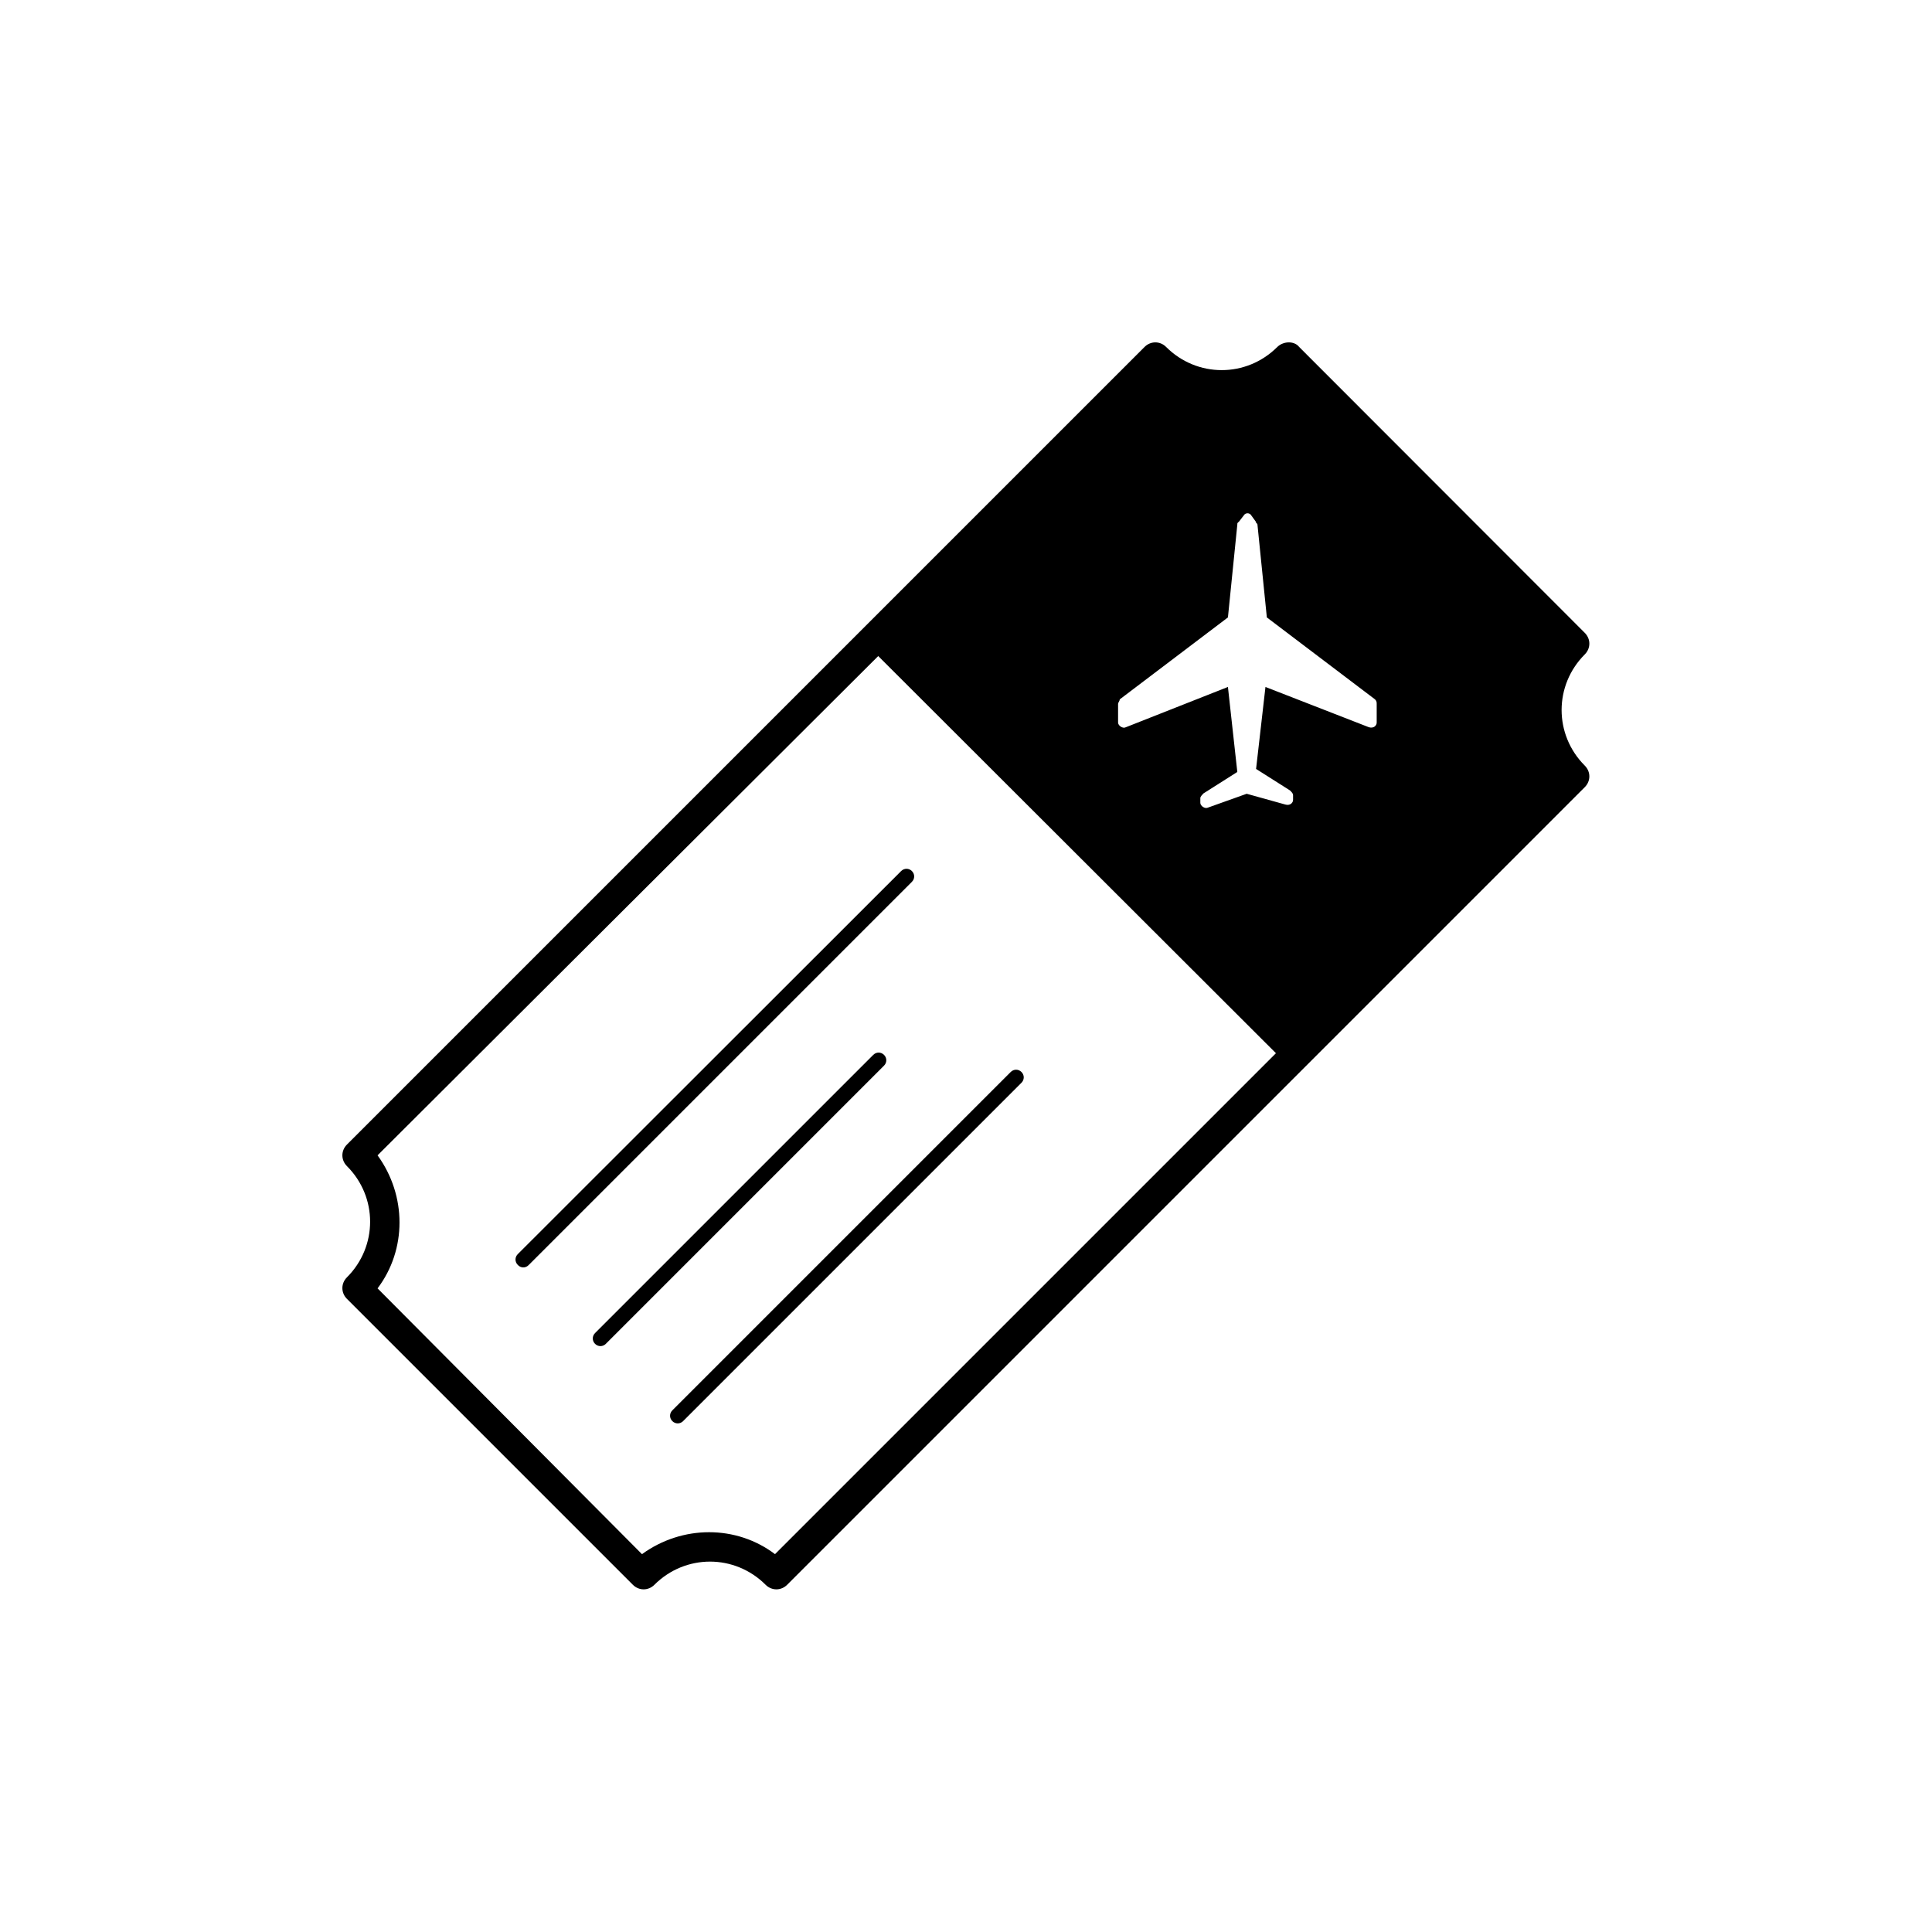 <?xml version="1.0" encoding="utf-8"?>
<!-- Generator: Adobe Illustrator 26.1.0, SVG Export Plug-In . SVG Version: 6.00 Build 0)  -->
<svg version="1.1" id="Layer_1" xmlns="http://www.w3.org/2000/svg" xmlns:xlink="http://www.w3.org/1999/xlink" x="0px" y="0px"
	 width="700px" height="700px" viewBox="0 0 700 700" style="enable-background:new 0 0 700 700;" xml:space="preserve">
<g>
	<path d="M191.5,458.4l138.9-138.9c1.1-1.1,1.1-2.8,0-3.9c-1.1-1.1-2.8-1.1-3.9,0L187.6,454.4c-1.1,1.1-1.1,2.8,0,3.9
		C188.7,459.5,190.4,459.5,191.5,458.4L191.5,458.4z"/>
	<path d="M219.5,486.9l100.8-100.8c1.1-1.1,1.1-2.8,0-3.9s-2.8-1.1-3.9,0L215.6,483c-1.1,1.1-1.1,2.8,0,3.9
		C216.7,488,218.4,488,219.5,486.9z"/>
	<path d="M247.5,514.9l122.6-122.6c1.1-1.1,1.1-2.8,0-3.9s-2.8-1.1-3.9,0L243.6,511c-1.1,1.1-1.1,2.8,0,3.9
		C244.7,516,246.4,516,247.5,514.9L247.5,514.9z"/>
	<path d="M462.8,125.7c-11.2,11.2-29.1,11.2-40.3,0c-2.2-2.2-5.6-2.2-7.8,0l-289,289c-2.2,2.2-2.2,5.6,0,7.8
		c11.2,11.2,11.2,29.1,0,40.3c-2.2,2.2-2.2,5.6,0,7.8l103.6,103.6c2.2,2.2,5.6,2.2,7.8,0c11.2-11.2,29.1-11.2,40.3,0
		c2.2,2.2,5.6,2.2,7.8,0l289-289c2.2-2.2,2.2-5.6,0-7.8c-11.2-11.2-11.2-29.1,0-40.3c2.2-2.2,2.2-5.6,0-7.8L470.7,125.7
		C469,123.5,465.1,123.5,462.8,125.7L462.8,125.7z M462.3,381.6L280.8,563.1c-14-10.6-33.6-10.6-48.2,0l-95.8-96.3
		c10.6-14,10.6-33.6,0-48.2l181.4-180.9L462.3,381.6z M455,189c0,0.6,0.6,0.6,0.6,1.1l3.4,33.6l39.2,29.7c0.6,0.6,0.6,1.1,0.6,1.7
		v6.7c0,1.1-1.1,2.2-2.8,1.7l-37.5-14.6l-3.4,29.7l12.3,7.8c0.6,0.6,1.1,1.1,1.1,1.7v1.7c0,1.1-1.1,2.2-2.8,1.7l-14-3.9l-14,5
		c-1.1,0.6-2.8-0.6-2.8-1.7v-1.7c0-0.6,0.6-1.1,1.1-1.7l12.3-7.8l-3.4-30.8l-37,14.6c-1.1,0.6-2.8-0.6-2.8-1.7v-6.7
		c0-0.6,0.6-1.1,0.6-1.7l39.2-29.7l3.4-33.6c0-0.6,0-0.6,0.6-1.1l1.7-2.2c0.6-1.1,2.2-1.1,2.8,0L455,189z"/>
</g>
</svg>
